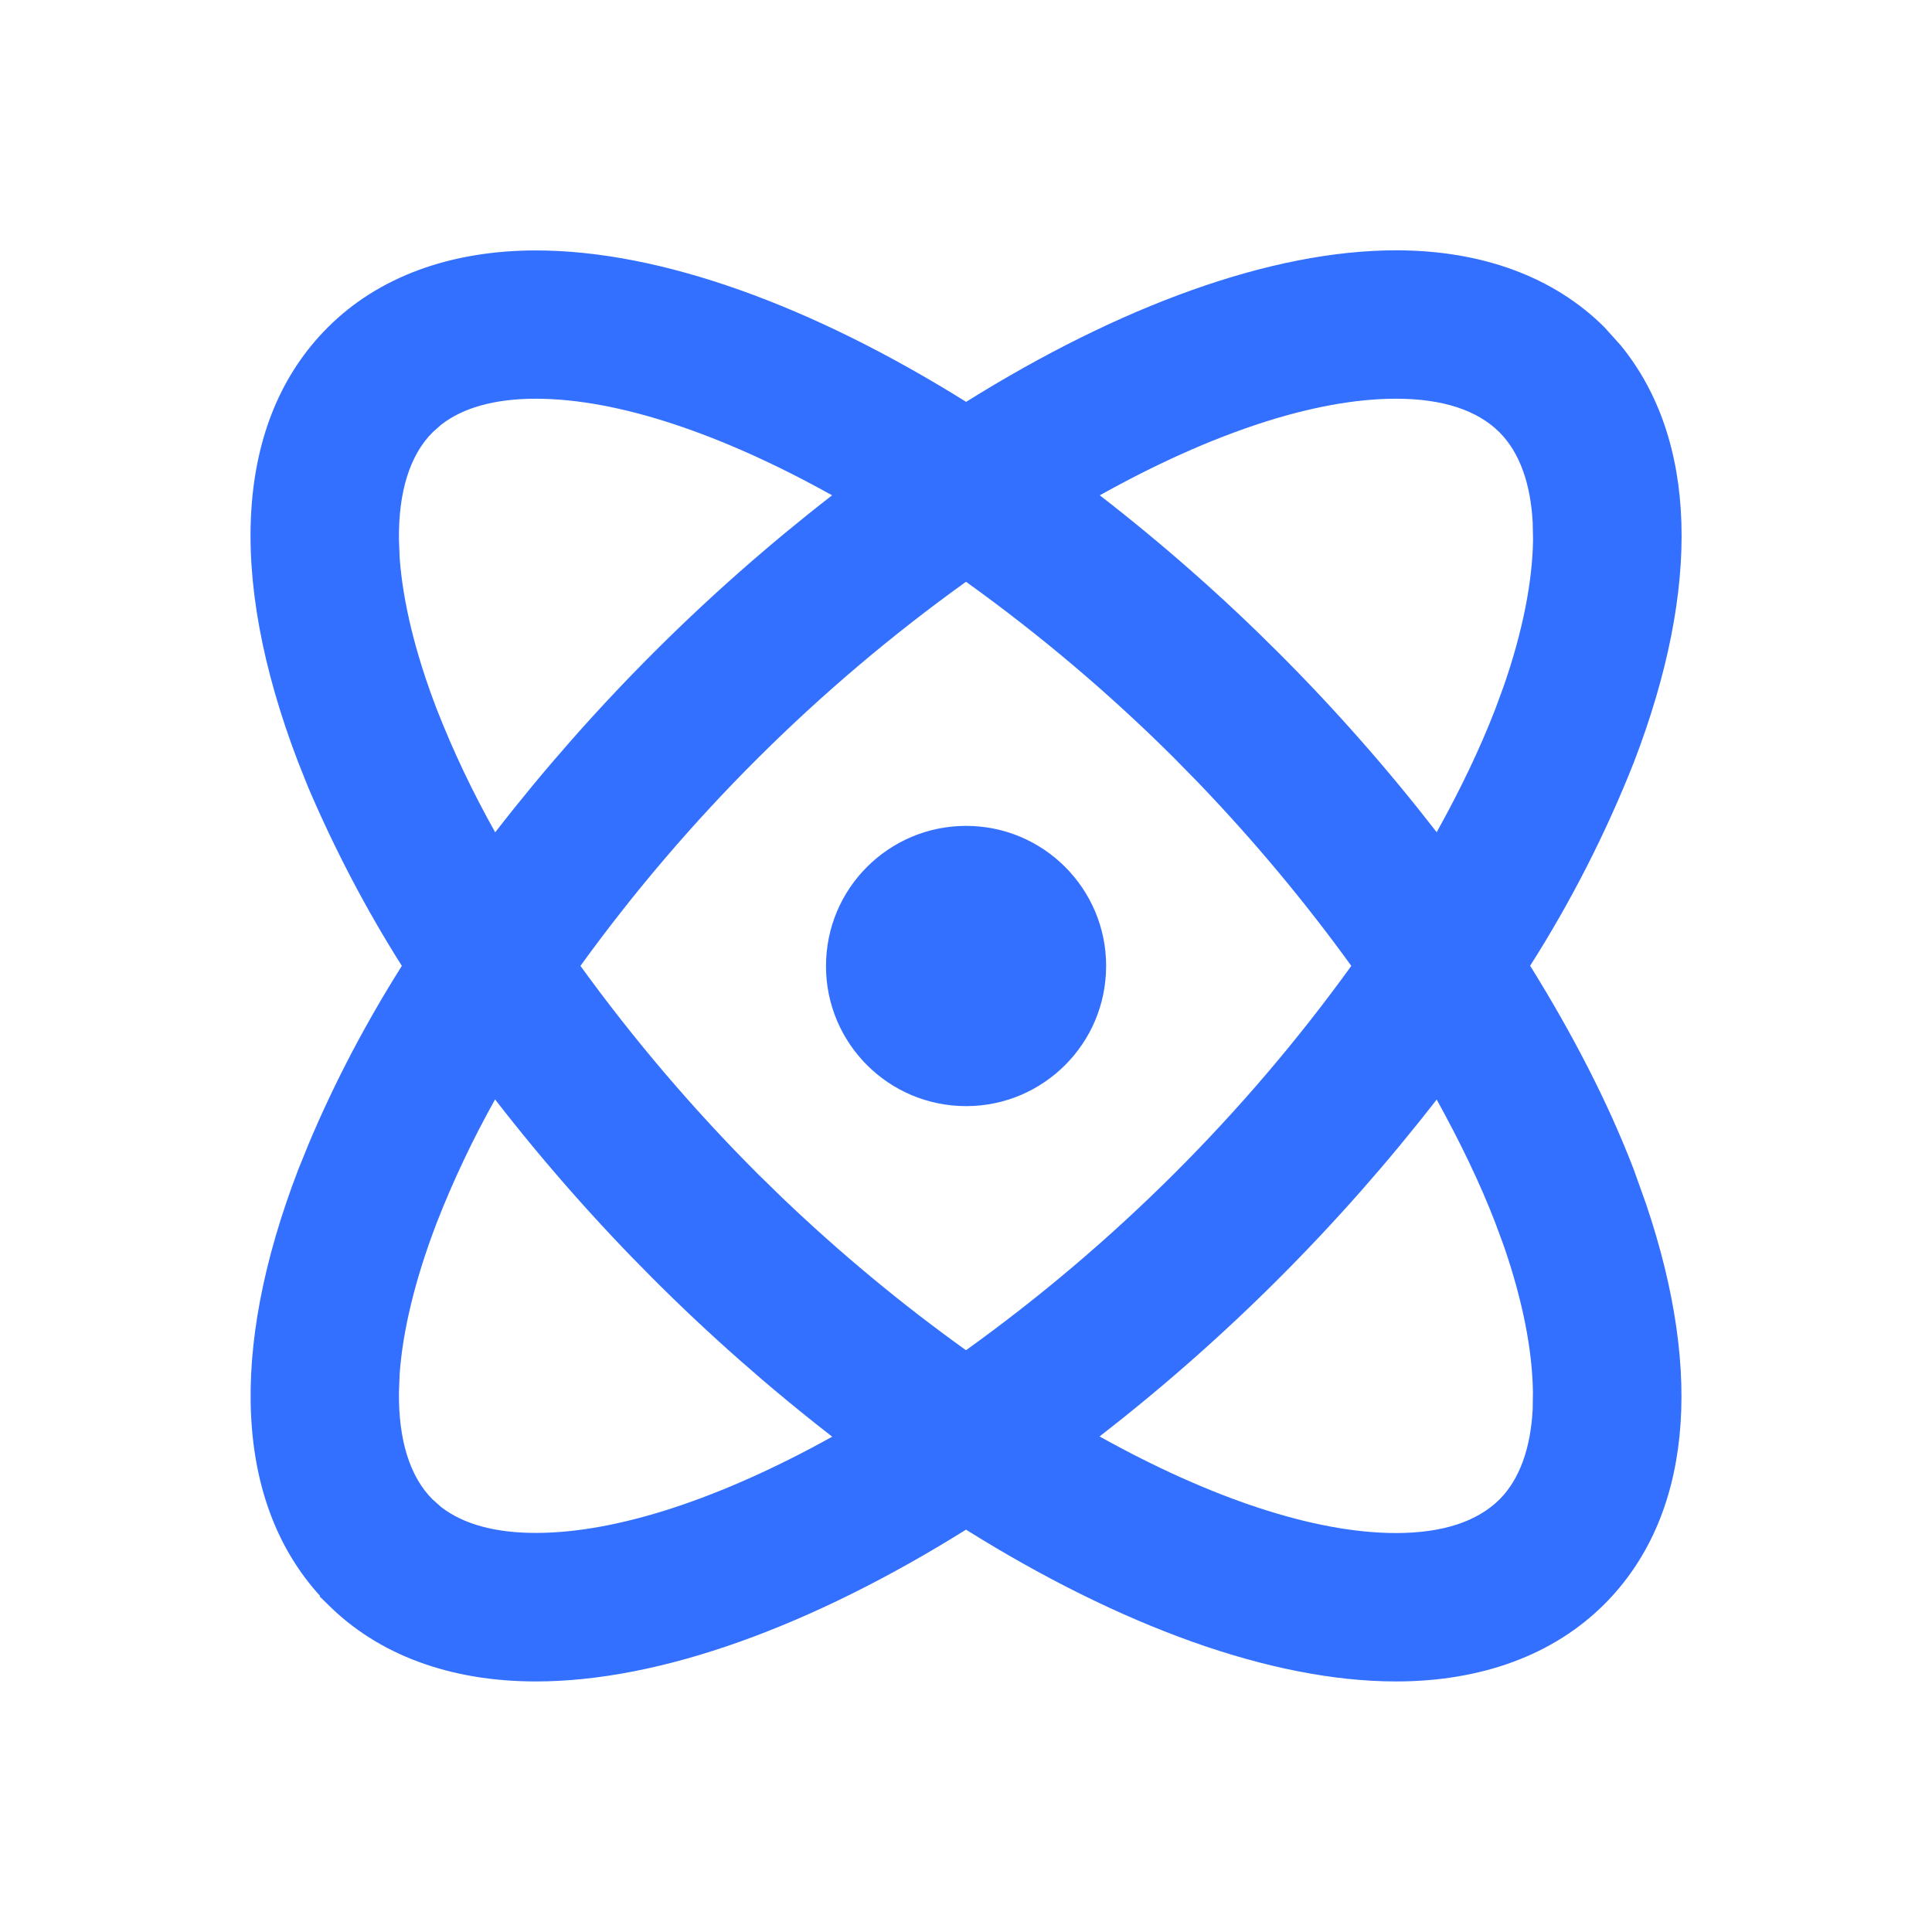 <svg width="16" height="16" viewBox="0 0 16 16" fill="none" xmlns="http://www.w3.org/2000/svg">
<g clip-path="url(#clip0_2_578)">
<mask id="mask0_2_578" style="mask-type:luminance" maskUnits="userSpaceOnUse" x="0" y="0" width="16" height="16">
<rect width="16" height="16" fill="white"/>
</mask>
<g mask="url(#mask0_2_578)">
<path d="M8.057 6.841C8.697 6.872 9.191 7.417 9.159 8.057C9.128 8.697 8.583 9.191 7.943 9.159C7.303 9.127 6.81 8.583 6.842 7.943C6.873 7.303 7.417 6.81 8.057 6.841Z" fill="#3370FF"/>
<path d="M11.562 2.073C12.272 2.073 12.87 2.293 13.288 2.711L13.422 2.86C14.055 3.634 14.093 4.852 13.531 6.313C13.299 6.9 13.011 7.465 12.672 7.998C13.026 8.567 13.319 9.135 13.53 9.685L13.633 9.974C14.116 11.402 14 12.572 13.287 13.285C12.868 13.704 12.271 13.925 11.562 13.925C10.528 13.925 9.275 13.465 8 12.668C6.724 13.465 5.473 13.925 4.438 13.925C3.728 13.925 3.132 13.705 2.714 13.286L2.647 13.221L2.651 13.217C1.951 12.45 1.888 11.199 2.47 9.686L2.56 9.464C2.775 8.955 3.033 8.466 3.328 7.999C3.03 7.528 2.772 7.034 2.553 6.522L2.47 6.314C1.872 4.755 1.952 3.473 2.714 2.712C3.132 2.293 3.73 2.074 4.439 2.074C5.473 2.074 6.726 2.532 8.001 3.328C9.276 2.532 10.528 2.073 11.562 2.073ZM11.898 9.106C11.088 10.149 10.15 11.087 9.106 11.896C10.02 12.405 10.883 12.696 11.561 12.696C11.948 12.696 12.235 12.6 12.419 12.417C12.583 12.252 12.676 11.997 12.693 11.671L12.695 11.527C12.69 11.182 12.611 10.773 12.455 10.321L12.383 10.126C12.255 9.793 12.089 9.452 11.898 9.106ZM4.1 9.105C3.916 9.434 3.754 9.775 3.617 10.126L3.606 10.155C3.435 10.607 3.336 11.02 3.31 11.375L3.304 11.527C3.299 11.921 3.393 12.229 3.582 12.417L3.655 12.482C3.839 12.623 4.1 12.695 4.438 12.695C5.116 12.695 5.978 12.406 6.892 11.898C5.848 11.088 4.909 10.149 4.1 9.105ZM8 4.818C6.771 5.7 5.693 6.774 4.807 7.999C5.251 8.612 5.742 9.188 6.277 9.723L6.48 9.921C6.956 10.376 7.464 10.798 8 11.182C9.228 10.3 10.306 9.225 11.191 7.999C10.804 7.464 10.38 6.957 9.923 6.481L9.722 6.276C9.189 5.745 8.612 5.257 8 4.818ZM4.438 3.302C4.1 3.302 3.838 3.375 3.655 3.516L3.582 3.581C3.393 3.77 3.299 4.077 3.304 4.471L3.31 4.623C3.337 4.986 3.439 5.41 3.617 5.873C3.754 6.224 3.917 6.565 4.101 6.893C4.91 5.849 5.848 4.911 6.891 4.102C5.978 3.593 5.116 3.302 4.438 3.302ZM11.561 3.302C10.882 3.302 10.021 3.592 9.108 4.102C10.152 4.91 11.089 5.848 11.898 6.892C12.09 6.546 12.255 6.205 12.383 5.873L12.455 5.677C12.611 5.226 12.691 4.816 12.696 4.471L12.693 4.327C12.676 4.002 12.583 3.746 12.419 3.581C12.235 3.397 11.947 3.302 11.561 3.302Z" fill="#3370FF"/>
</g>
</g>
<defs>
<clipPath id="clip0_2_578">
<rect width="16" height="16" fill="white"/>
</clipPath>
</defs>
</svg>
